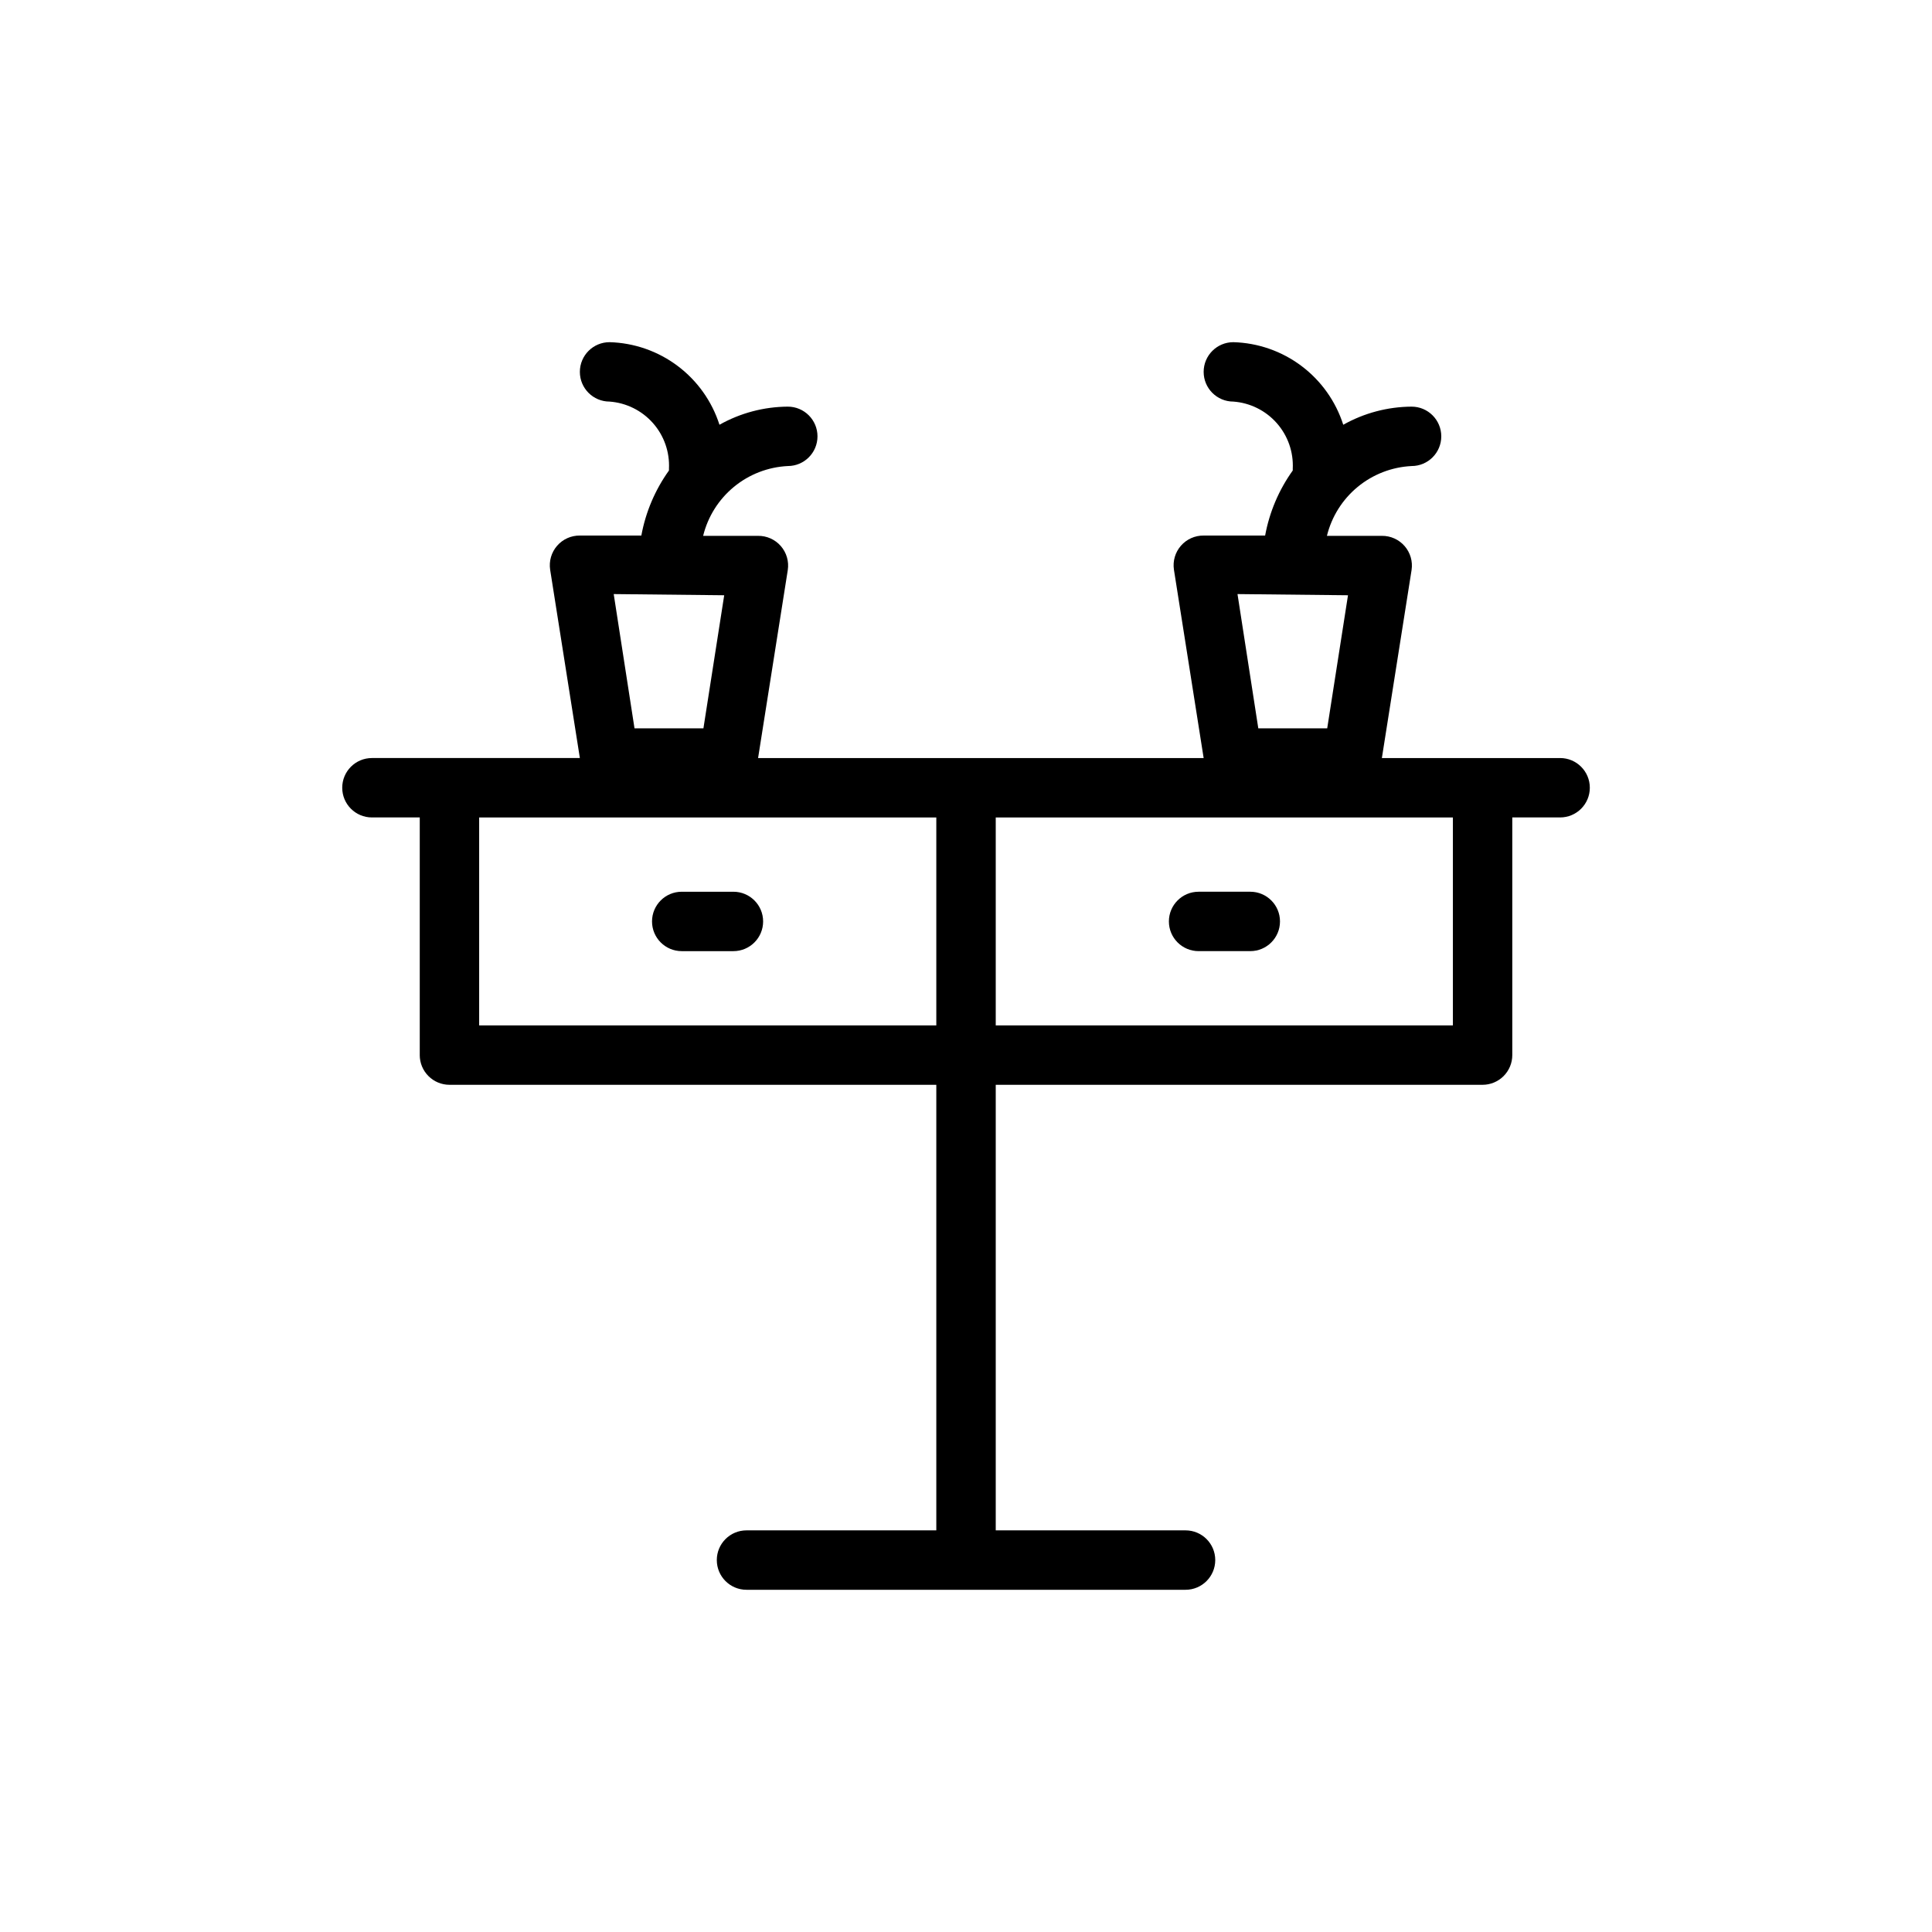 <?xml version="1.0" encoding="UTF-8"?>
<!-- Uploaded to: ICON Repo, www.svgrepo.com, Generator: ICON Repo Mixer Tools -->
<svg fill="#000000" width="800px" height="800px" version="1.1" viewBox="144 144 512 512" xmlns="http://www.w3.org/2000/svg">
 <g>
  <path d="m338.36 380.32h-13.695c-4.348 0-7.871 3.523-7.871 7.871s3.523 7.871 7.871 7.871h13.699-0.004c4.348 0 7.875-3.523 7.875-7.871s-3.527-7.871-7.875-7.871z"/>
  <path d="m461.64 396.06h13.699-0.004c4.348 0 7.875-3.523 7.875-7.871s-3.527-7.871-7.875-7.871h-13.695c-4.348 0-7.871 3.523-7.871 7.871s3.523 7.871 7.871 7.871z"/>
  <path d="m557.44 344.89h-47.23l7.871-49.828v-0.004c0.348-2.281-0.328-4.602-1.844-6.344-1.512-1.742-3.719-2.734-6.027-2.707h-14.562c1.246-5.09 4.106-9.637 8.148-12.973 4.043-3.332 9.051-5.269 14.285-5.527 4.348 0 7.871-3.523 7.871-7.871s-3.523-7.871-7.871-7.871c-6.344 0.039-12.574 1.691-18.105 4.801-1.988-6.215-5.859-11.66-11.078-15.582-5.215-3.922-11.523-6.121-18.047-6.301-4.348 0-7.871 3.523-7.871 7.871s3.523 7.871 7.871 7.871c4.426 0.324 8.551 2.367 11.492 5.691 2.941 3.324 4.469 7.664 4.25 12.102v0.473-0.004c-3.68 5.141-6.18 11.027-7.32 17.242h-16.293c-2.312-0.027-4.516 0.961-6.031 2.707-1.516 1.742-2.188 4.062-1.844 6.344l7.875 49.91h-118.08l7.871-49.828v-0.004c0.348-2.281-0.328-4.602-1.844-6.344-1.512-1.742-3.719-2.734-6.027-2.707h-14.562c1.246-5.09 4.106-9.637 8.148-12.973 4.043-3.332 9.051-5.269 14.285-5.527 4.348 0 7.871-3.523 7.871-7.871s-3.523-7.871-7.871-7.871c-6.344 0.039-12.574 1.691-18.105 4.801-1.988-6.215-5.859-11.66-11.078-15.582-5.215-3.922-11.523-6.121-18.047-6.301-4.348 0-7.871 3.523-7.871 7.871s3.523 7.871 7.871 7.871c4.426 0.324 8.551 2.367 11.492 5.691 2.941 3.324 4.469 7.664 4.25 12.102v0.473-0.004c-3.68 5.141-6.18 11.027-7.32 17.242h-16.293c-2.312-0.027-4.516 0.961-6.031 2.707-1.516 1.742-2.188 4.062-1.844 6.344l7.875 49.91h-55.105c-4.348 0-7.871 3.523-7.871 7.871s3.523 7.871 7.871 7.871h12.676v62.977h-0.004c0 2.09 0.832 4.09 2.309 5.566 1.477 1.477 3.477 2.309 5.566 2.309h129.02v118.08h-50.301c-4.348 0-7.871 3.523-7.871 7.871s3.523 7.875 7.871 7.875h116.35c4.348 0 7.871-3.527 7.871-7.875s-3.523-7.871-7.871-7.871h-50.301v-118.08h129.02c2.086 0 4.09-0.832 5.566-2.309 1.477-1.477 2.305-3.477 2.305-5.566v-62.977h12.672c4.348 0 7.875-3.523 7.875-7.871s-3.527-7.871-7.875-7.871zm-56.207-43.141-5.508 35.27h-18.262l-5.512-35.582zm-165.31 0-5.508 35.27h-18.262l-5.512-35.582zm-64.941 58.883h121.15v55.105h-121.15zm258.05 55.105h-121.15v-55.105h121.15z"/>
 </g>
</svg>